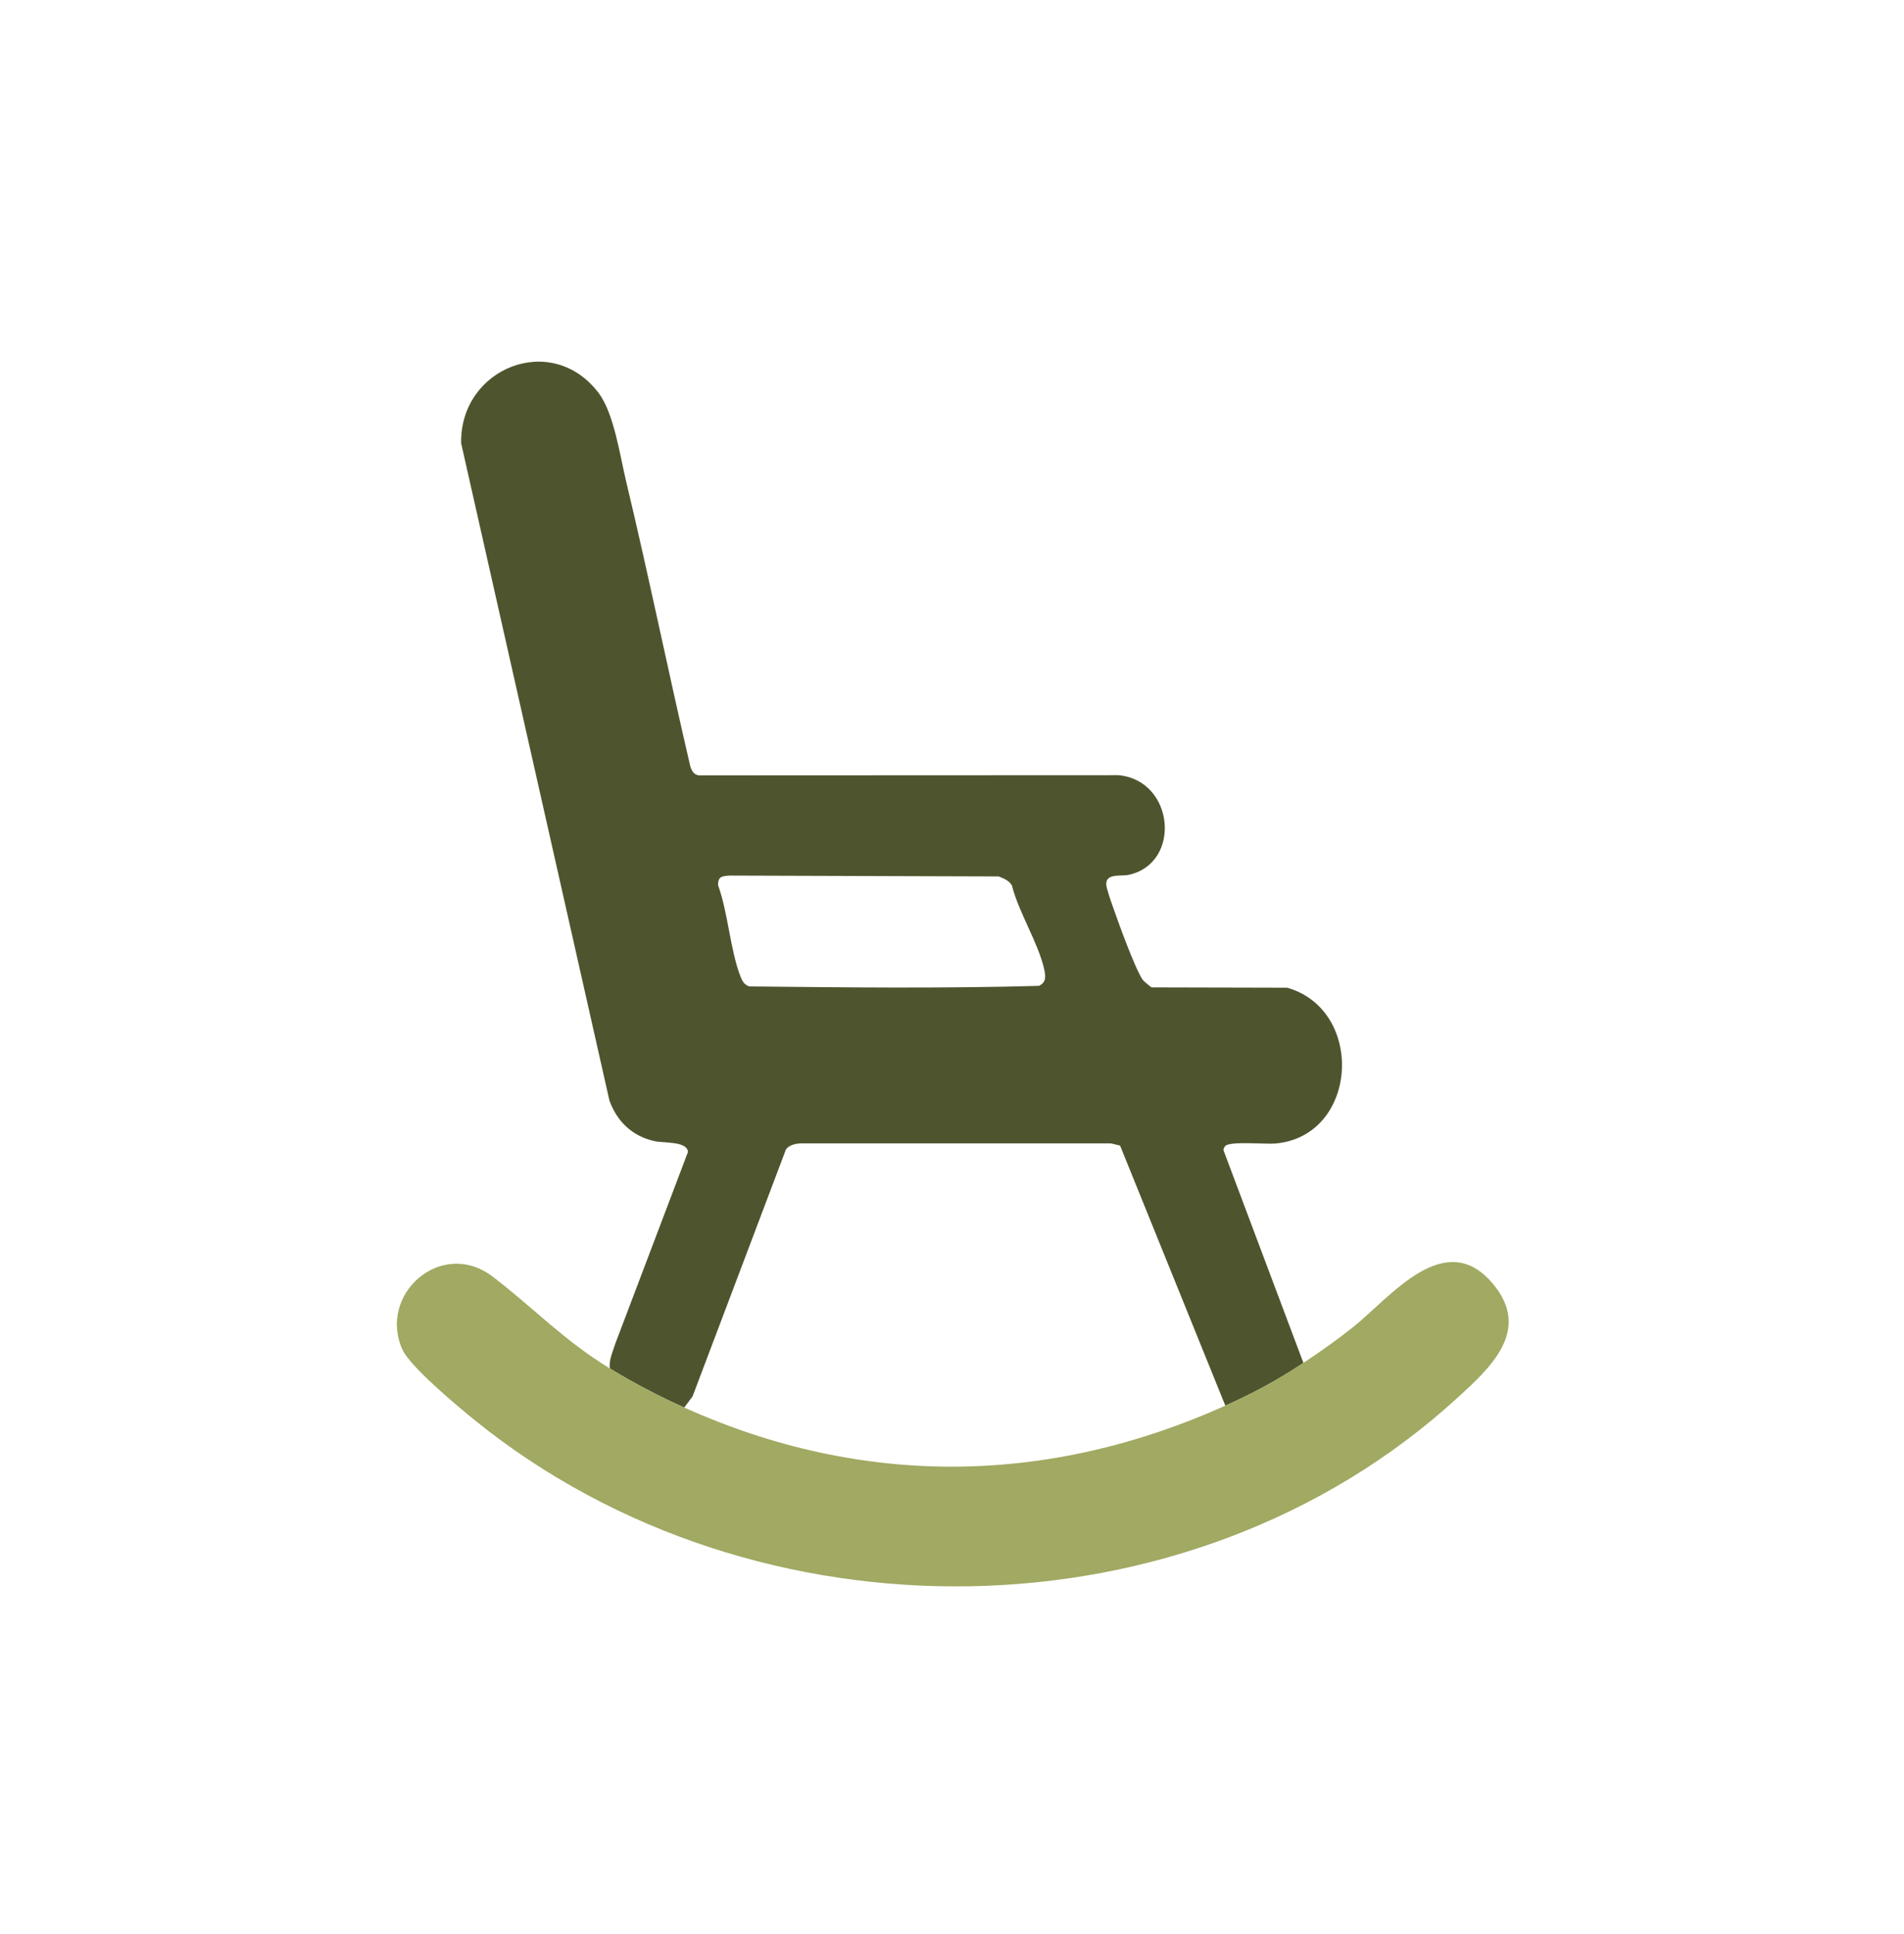 <?xml version="1.0" encoding="UTF-8"?> <svg xmlns="http://www.w3.org/2000/svg" width="64" height="65" viewBox="0 0 64 65" fill="none"><path d="M20.5 45.992C20.461 45.691 20.603 45.426 20.686 45.148L23.126 38.713C23.087 38.344 22.316 38.424 21.988 38.349C21.25 38.181 20.734 37.689 20.483 36.979L15.501 14.898C15.449 12.377 18.543 11.116 20.125 13.212C20.636 13.889 20.841 15.316 21.044 16.168C21.806 19.353 22.461 22.568 23.204 25.758C23.27 25.958 23.358 26.08 23.591 26.059L37.597 26.053C39.477 26.225 39.729 29.009 37.941 29.402C37.678 29.46 37.187 29.341 37.184 29.709C37.182 29.836 37.343 30.287 37.396 30.441C37.579 30.969 38.142 32.533 38.409 32.929C38.43 32.959 38.678 33.179 38.716 33.184L43.267 33.195C45.912 33.954 45.653 38.212 42.846 38.433C42.531 38.458 41.322 38.344 41.182 38.518C41.15 38.558 41.129 38.601 41.124 38.653L43.812 45.805C42.934 46.387 42.148 46.811 41.188 47.242L37.649 38.5L37.346 38.428H26.902C26.736 38.434 26.515 38.486 26.417 38.634L23.28 46.929L22.999 47.306C22.139 46.919 21.304 46.484 20.5 45.992ZM24.203 29.508C24.146 29.563 24.13 29.678 24.139 29.757C24.475 30.685 24.543 31.926 24.891 32.82C24.953 32.979 25.014 33.089 25.184 33.152C28.427 33.186 31.688 33.224 34.921 33.133C35.181 33.013 35.149 32.798 35.094 32.554C34.9 31.696 34.236 30.649 34.014 29.759C33.922 29.598 33.735 29.518 33.568 29.456L24.529 29.427C24.431 29.434 24.274 29.438 24.203 29.508Z" fill="#4E552E"></path><path d="M20.5 45.992C21.304 46.484 22.139 46.919 22.999 47.306C28.99 49.998 35.208 49.931 41.188 47.242C42.148 46.811 42.934 46.387 43.812 45.805C44.376 45.431 44.936 45.036 45.466 44.615C46.733 43.608 48.568 41.211 50.186 43.151C51.491 44.715 50.09 45.973 48.971 46.995C39.953 55.226 25.408 55.36 15.971 47.741C15.414 47.292 13.792 45.936 13.532 45.368C12.68 43.507 14.836 41.594 16.558 42.904C17.948 43.963 18.924 45.029 20.5 45.992Z" fill="#A1A962"></path></svg> 